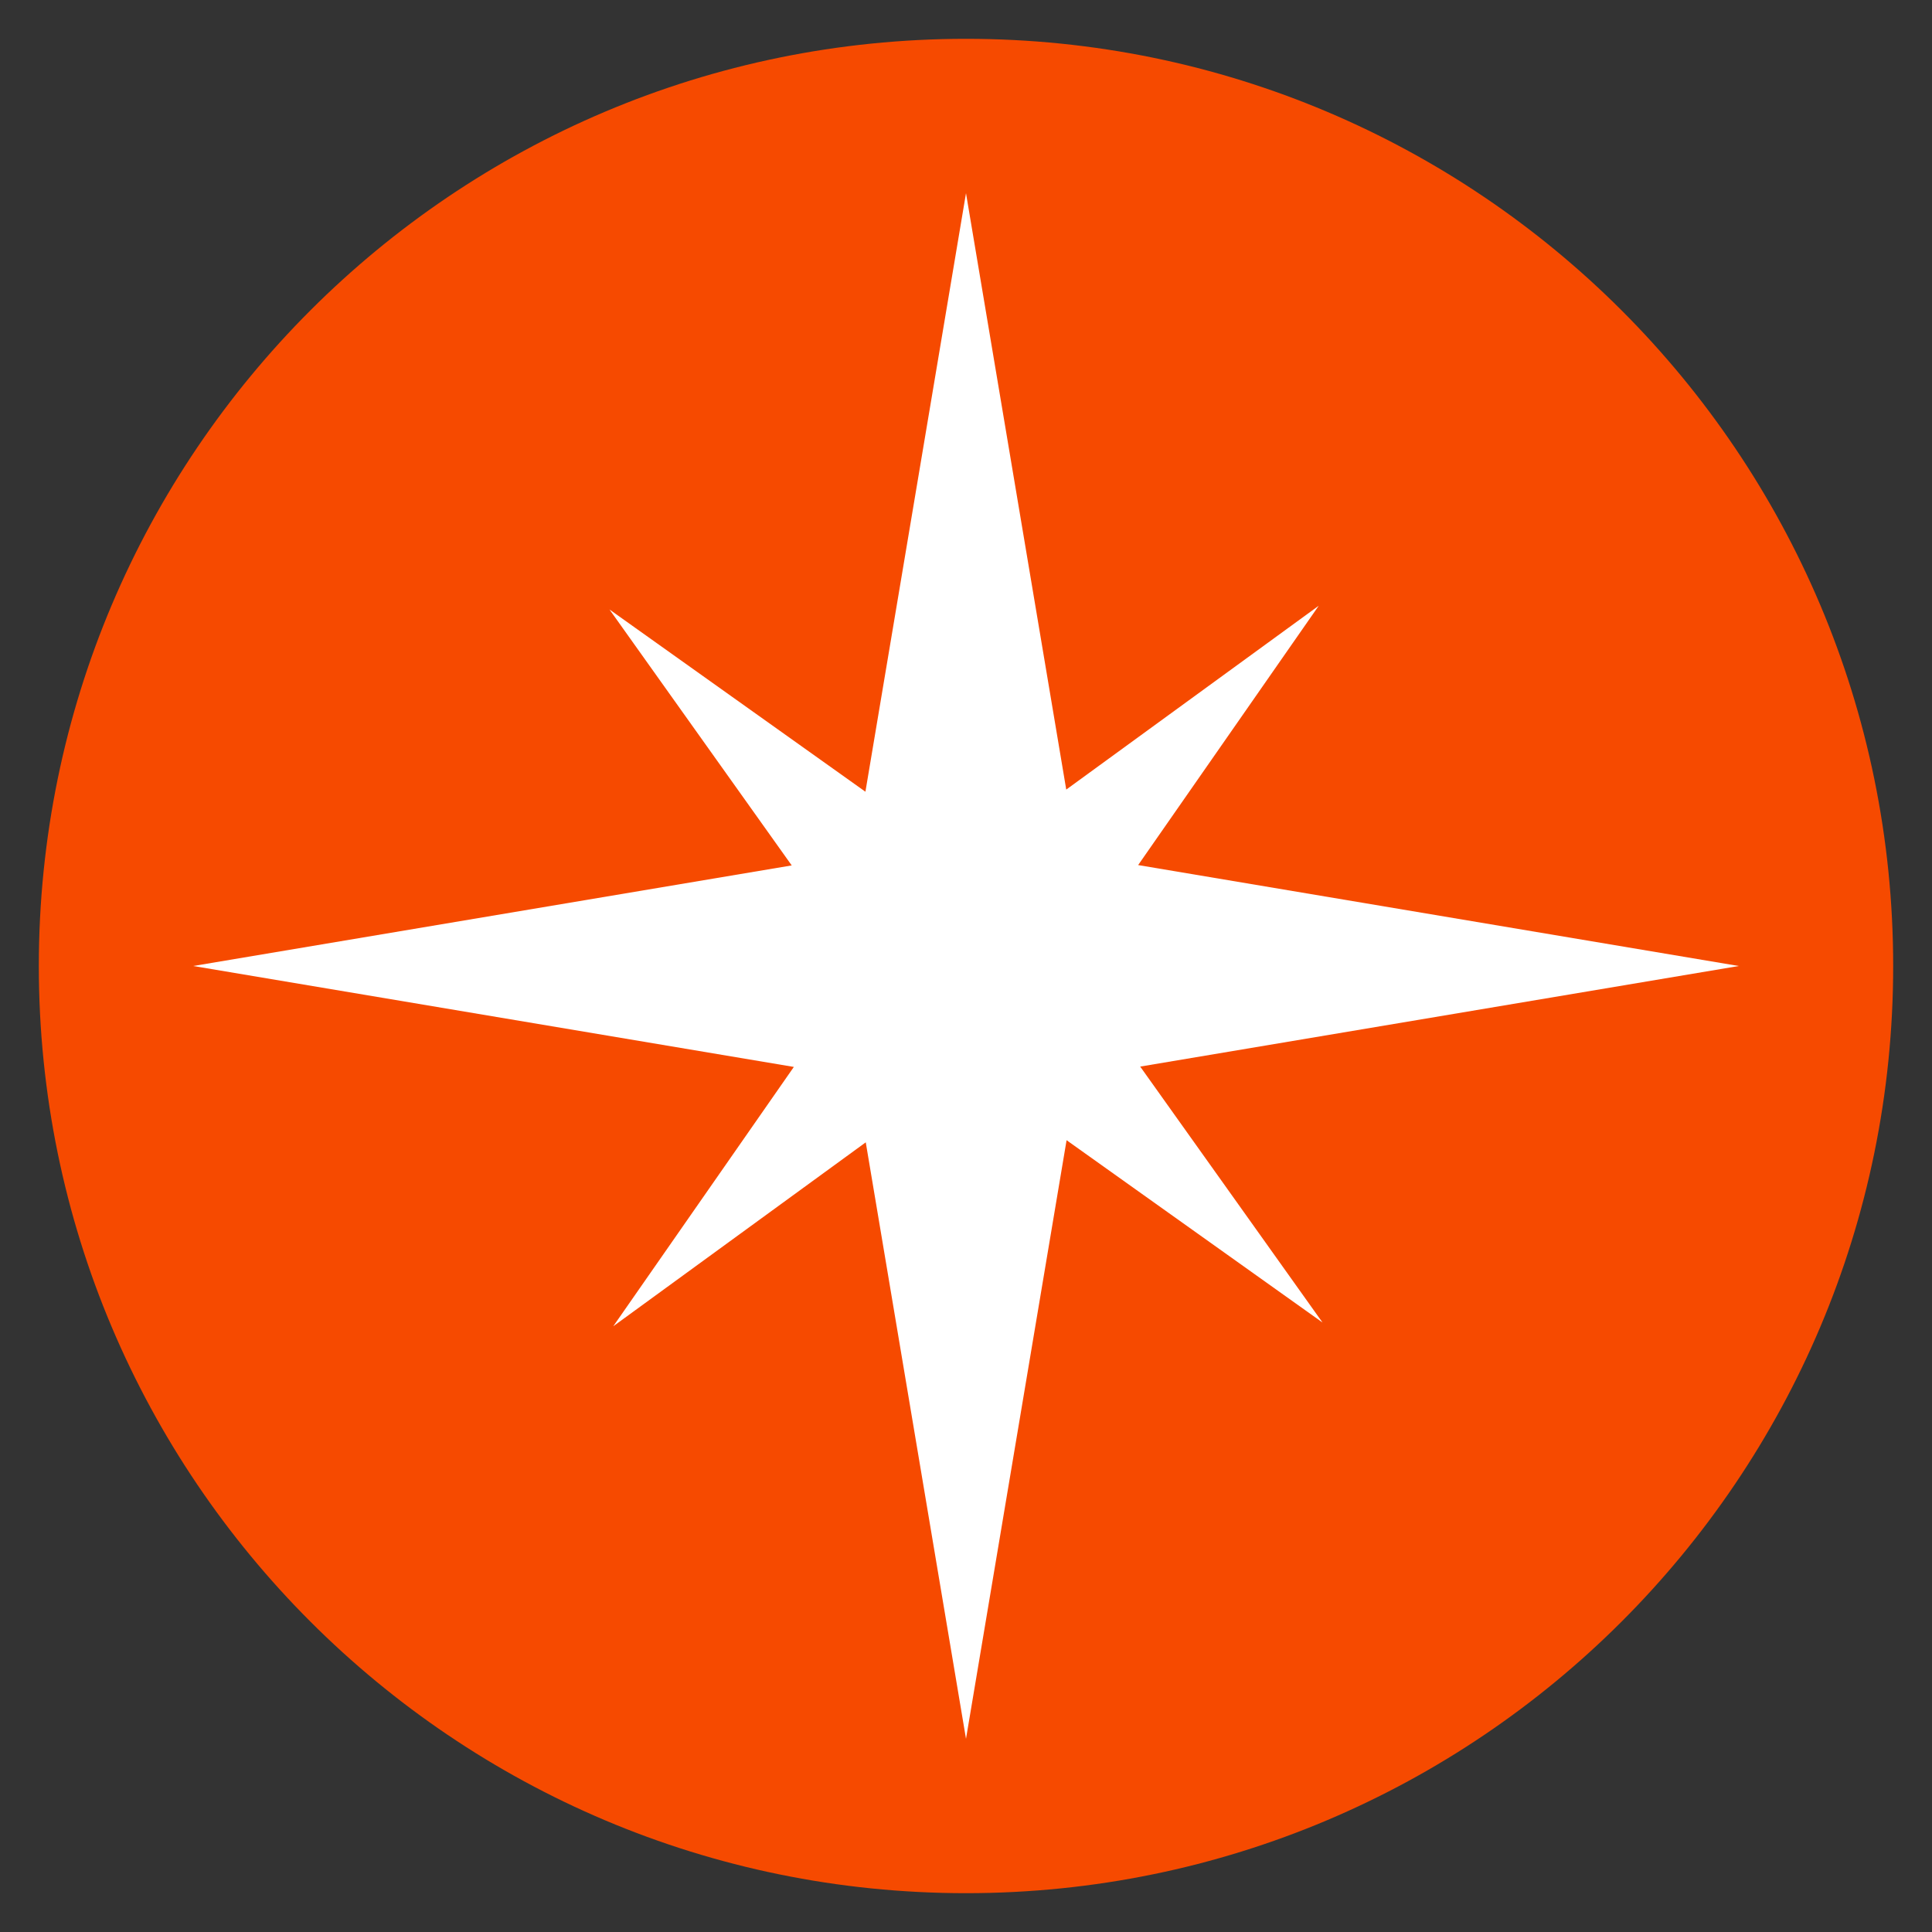 <svg xmlns="http://www.w3.org/2000/svg" xmlns:xlink="http://www.w3.org/1999/xlink" width="500" viewBox="0 0 375 375" height="500" preserveAspectRatio="xMidYMid meet"><rect x="0" y="0" width="375" height="375" fill="#333333" stroke="none"/><defs><clipPath id="09ab41a1d6"><path d="M 7.535 7.535 L 367.465 7.535 L 367.465 367.465 L 7.535 367.465 Z M 7.535 7.535 " clip-rule="nonzero"></path></clipPath><clipPath id="ba834db3de"><path d="M 187.5 7.535 C 88.109 7.535 7.535 88.109 7.535 187.5 C 7.535 286.891 88.109 367.465 187.5 367.465 C 286.891 367.465 367.465 286.891 367.465 187.5 C 367.465 88.109 286.891 7.535 187.5 7.535 Z M 187.5 7.535 " clip-rule="nonzero"></path></clipPath><clipPath id="e8bbd673bc"><path d="M 37.5 37.5 L 337.5 37.5 L 337.5 337.5 L 37.5 337.5 Z M 37.5 37.5 " clip-rule="nonzero"></path></clipPath></defs><g clip-path="url(#09ab41a1d6)"><g clip-path="url(#ba834db3de)"><path fill="#f64a00" d="M 7.535 7.535 L 367.465 7.535 L 367.465 367.465 L 7.535 367.465 Z M 7.535 7.535 " fill-opacity="1" fill-rule="nonzero"></path></g></g><g clip-path="url(#e8bbd673bc)"><path fill="#ffffff" d="M 221.312 207.023 L 337.5 187.5 L 220.914 167.91 L 255.969 117.57 L 206.957 153.258 L 187.5 37.5 L 167.977 153.672 L 118.301 118.301 L 153.672 167.977 L 37.5 187.5 L 154.086 207.09 L 119.031 257.43 L 168.043 221.727 L 187.5 337.5 L 207.023 221.312 L 256.699 256.699 Z M 221.312 207.023 " fill-opacity="1" fill-rule="nonzero"></path></g></svg>